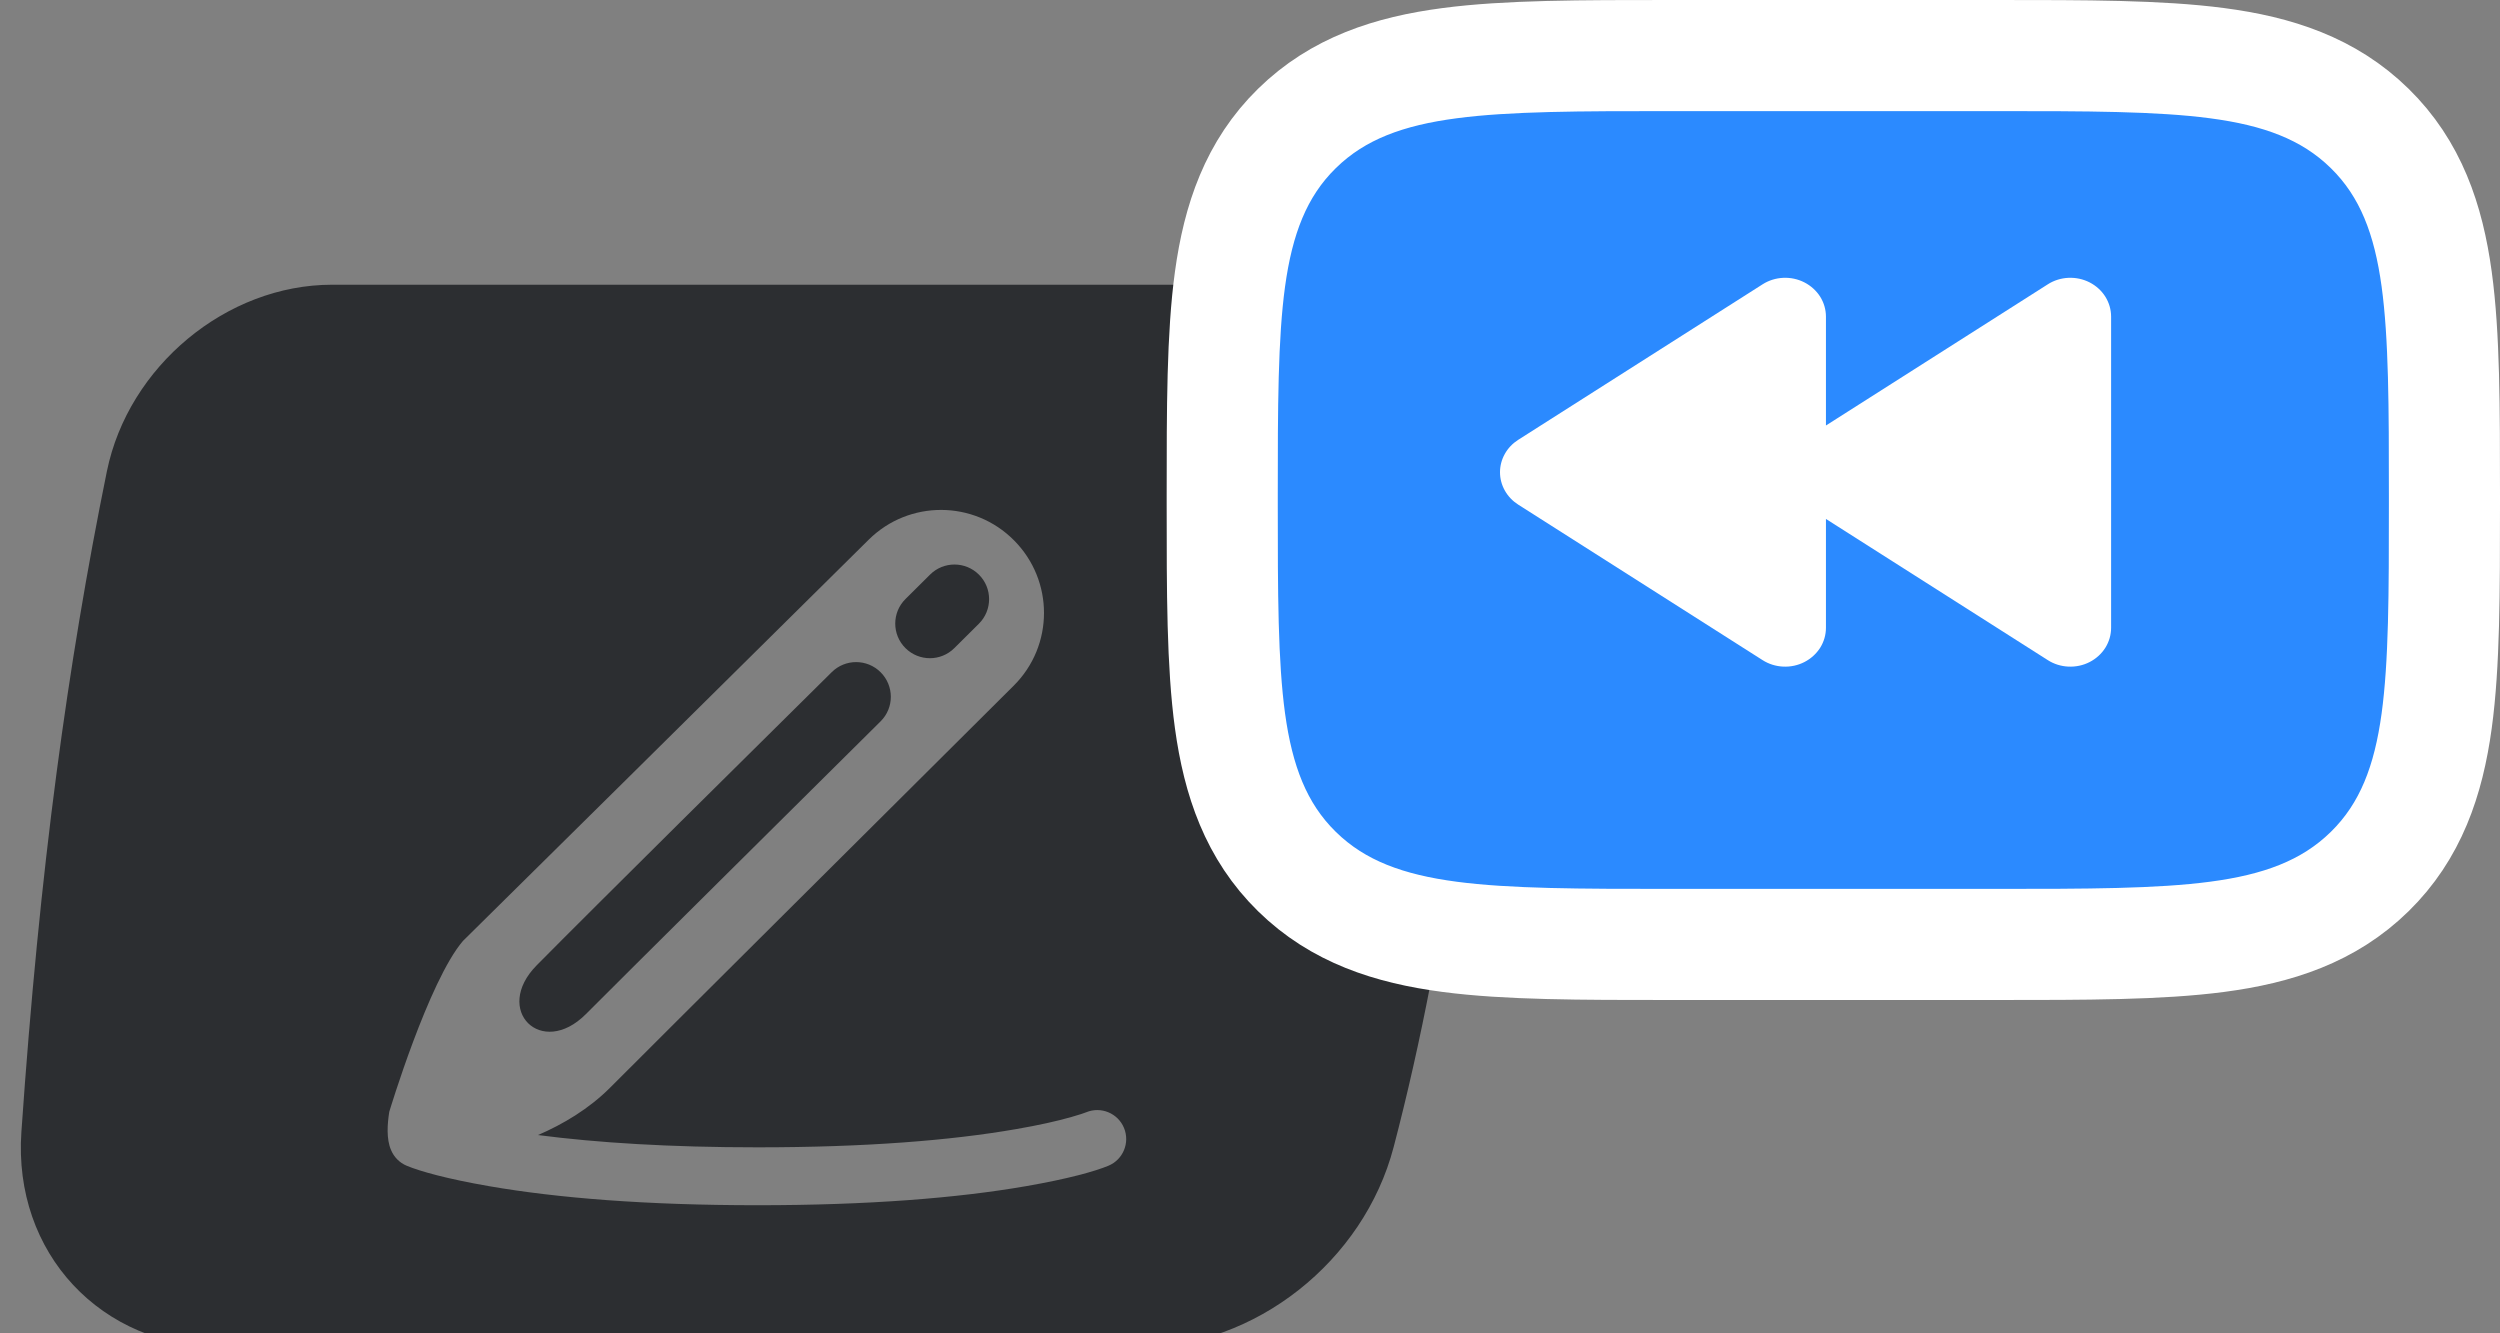 <svg width="45" height="24" viewBox="0 0 45 24" fill="none" xmlns="http://www.w3.org/2000/svg">
<rect x="0" y="0" width="45" height="24" fill="#808080" stroke="none"/>
<g clip-path="url(#clip0_108_67)">
<path fill-rule="evenodd" clip-rule="evenodd" d="M1.018 13.912C1.264 12.047 1.566 10.238 1.924 8.483C2.311 6.591 4.079 5.125 5.977 5.125H23.535C25.334 5.125 26.685 6.447 26.706 8.228C26.727 10.038 26.584 12.105 26.277 14.429C25.981 16.673 25.584 18.745 25.086 20.646C24.547 22.707 22.588 24.25 20.509 24.25H4C1.817 24.25 0.234 22.553 0.385 20.375C0.547 18.033 0.758 15.879 1.018 13.912ZM18.251 9.725C17.531 9.001 16.362 8.996 15.637 9.714C13.301 12.026 8.635 16.643 8.334 16.936C7.716 17.656 7.007 20.012 7.007 20.012C6.973 20.226 6.951 20.502 7.04 20.703C7.091 20.825 7.189 20.929 7.322 20.984C7.56 21.083 8.041 21.219 8.803 21.351C10.042 21.566 11.639 21.694 13.636 21.694C15.632 21.694 17.23 21.566 18.468 21.351C19.23 21.219 19.711 21.083 19.95 20.984C20.216 20.874 20.342 20.569 20.232 20.303C20.122 20.037 19.817 19.911 19.551 20.021C19.52 20.034 19.433 20.064 19.285 20.106C19.026 20.18 18.696 20.254 18.29 20.324C17.113 20.529 15.574 20.652 13.636 20.652C12.062 20.652 10.751 20.57 9.684 20.431C10.135 20.236 10.601 19.961 10.988 19.572C11.856 18.701 16.069 14.509 18.247 12.342C18.973 11.62 18.973 10.45 18.251 9.725ZM9.661 17.375C8.866 18.18 9.747 19.056 10.546 18.254C11.148 17.649 14.607 14.217 15.851 12.984C16.097 12.74 16.096 12.344 15.85 12.099C15.607 11.858 15.216 11.857 14.972 12.098C13.808 13.248 10.663 16.361 9.661 17.375ZM16.299 11.667C16.053 11.423 16.053 11.026 16.299 10.782L16.741 10.343C16.984 10.101 17.377 10.101 17.62 10.343C17.865 10.586 17.865 10.983 17.62 11.227L17.177 11.667C16.934 11.908 16.542 11.908 16.299 11.667Z" fill="#2C2E31"/>
<path d="M35.857 1H30.143L30.072 1C28.449 1 27.131 1 26.093 1.137C25.014 1.279 24.087 1.585 23.346 2.311C22.603 3.039 22.287 3.956 22.14 5.024C22 6.045 22 7.339 22 8.927L22 9L22 9.073C22 10.661 22 11.955 22.14 12.976C22.287 14.044 22.603 14.961 23.346 15.689C24.087 16.415 25.014 16.721 26.093 16.863C27.131 17 28.449 17 30.072 17H30.143H35.857H35.928C37.551 17 38.869 17 39.907 16.863C40.986 16.721 41.913 16.415 42.654 15.689C43.397 14.961 43.714 14.044 43.86 12.976C44 11.955 44 10.661 44 9.073V9V8.927C44 7.339 44 6.045 43.86 5.024C43.714 3.956 43.397 3.039 42.654 2.311C41.913 1.585 40.986 1.279 39.907 1.137C38.869 1 37.551 1 35.928 1L35.857 1Z" fill="#2B8AFF" stroke="white" stroke-width="2"/>
<path d="M31.726 11.882C31.837 11.953 31.965 11.993 32.098 11.999C32.23 12.005 32.362 11.977 32.479 11.917C32.596 11.857 32.694 11.768 32.763 11.66C32.831 11.551 32.867 11.427 32.867 11.3V9.341L36.86 11.882C36.97 11.953 37.099 11.993 37.231 11.999C37.364 12.005 37.496 11.977 37.613 11.917C37.73 11.857 37.828 11.768 37.896 11.66C37.964 11.551 38 11.427 38 11.3V5.7C38 5.573 37.964 5.449 37.896 5.34C37.828 5.232 37.73 5.143 37.613 5.083C37.496 5.023 37.364 4.995 37.231 5.001C37.099 5.007 36.97 5.047 36.86 5.118L32.867 7.659V5.7C32.867 5.573 32.831 5.449 32.763 5.34C32.694 5.232 32.596 5.143 32.479 5.083C32.362 5.023 32.23 4.995 32.098 5.001C31.965 5.007 31.837 5.047 31.726 5.118L27.326 7.918C27.226 7.982 27.144 8.068 27.087 8.17C27.03 8.271 27 8.385 27 8.5C27 8.615 27.03 8.729 27.087 8.83C27.144 8.932 27.226 9.018 27.326 9.082L31.726 11.882V11.882Z" fill="white"/>
</g>
<defs>
<clipPath id="clip0_108_67">
<rect width="45" height="24" fill="white"/>
</clipPath>
</defs>
</svg>
